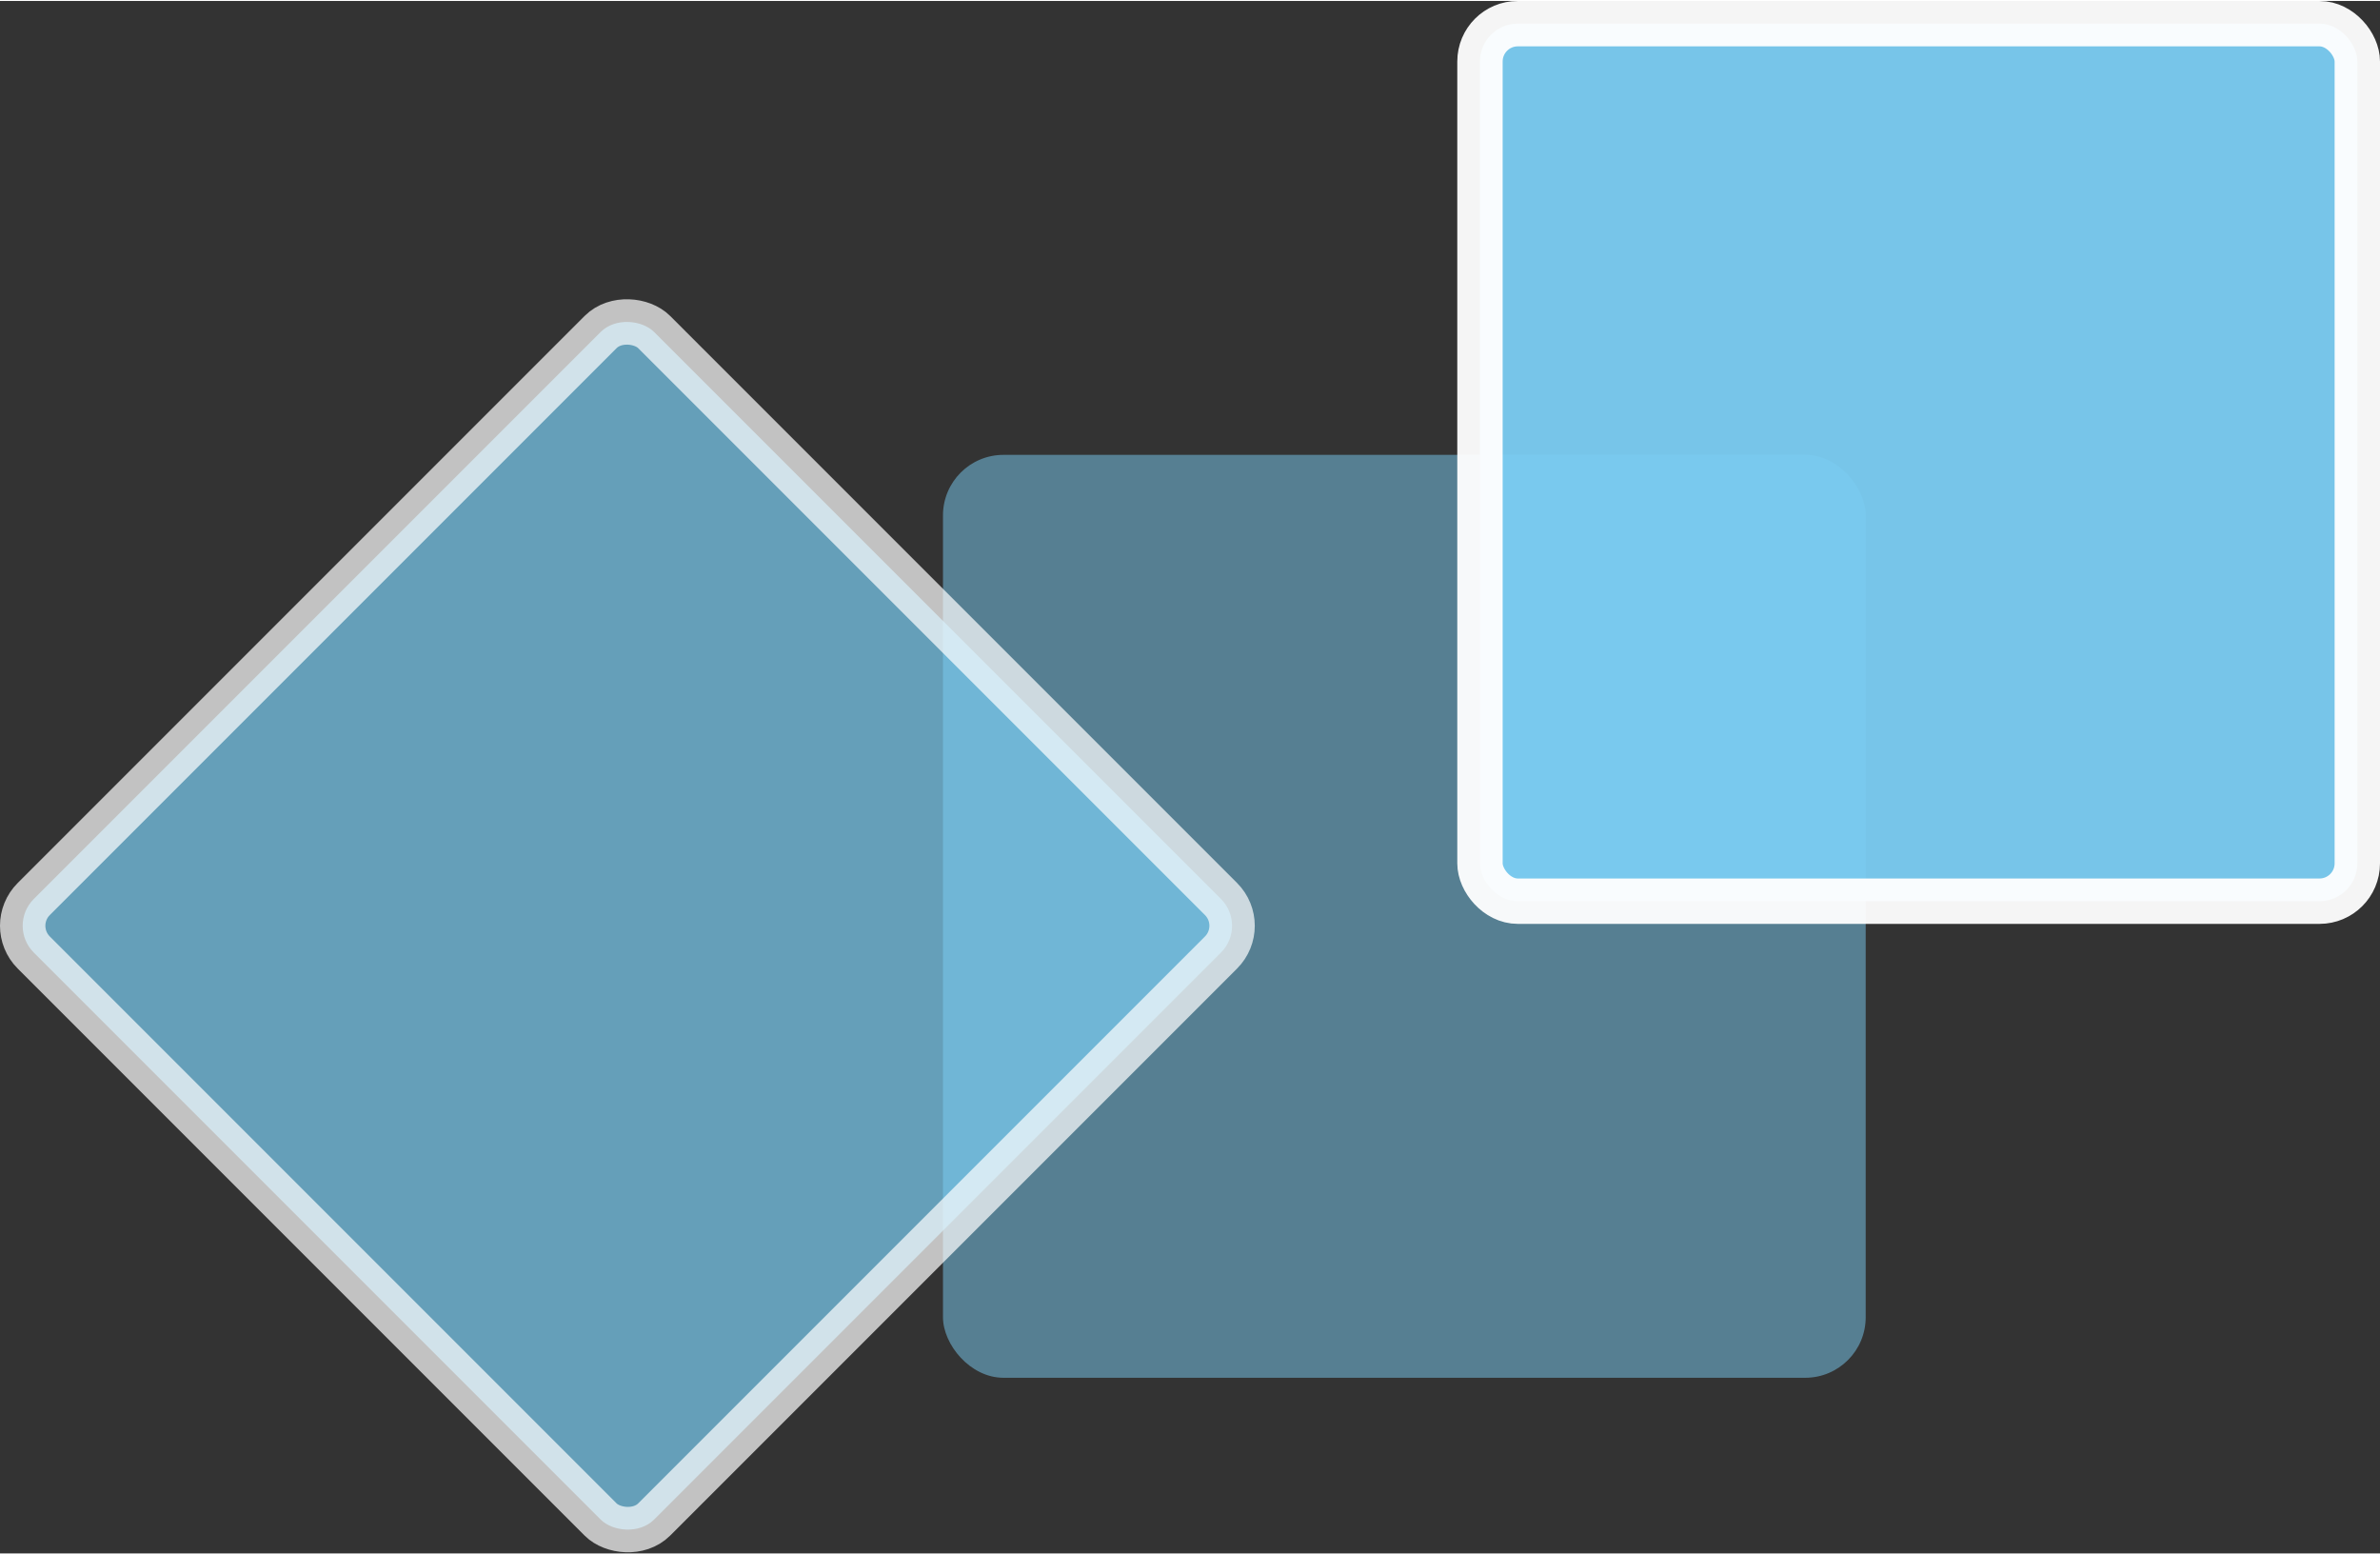 <?xml version="1.0" encoding="UTF-8"?>
<svg id="Layer_1" data-name="Layer 1" xmlns="http://www.w3.org/2000/svg" width="2.19in" height="1.43in" viewBox="0 0 157.34 102.61">
  <rect x="0" y="0" width="157.34" height="102.61" fill="#333333" stroke="none"/>
  <defs>
    <style>
      .cls-1 {
        fill: rgba(123, 205, 243, .5);
      }

      .cls-2 {
        opacity: .95;
        stroke-width: 3px;
      }

      .cls-2, .cls-3 {
        fill: #7bcdf3;
        stroke: #fff;
      }

      .cls-3 {
        opacity: .7;
        stroke-miterlimit: 4;
        stroke-width: 3px;
      }
    </style>
  </defs>
  <rect class="cls-1" x="62.34" y="30" width="61" height="61" rx="4" ry="4"/>
  <rect class="cls-3" x="12.48" y="32.13" width="58" height="58" rx="2.5" ry="2.5" transform="translate(-31.08 47.23) rotate(-45)"/>
  <rect class="cls-2" x="97.84" y="1.5" width="58" height="58" rx="2.5" ry="2.5"/>
</svg>